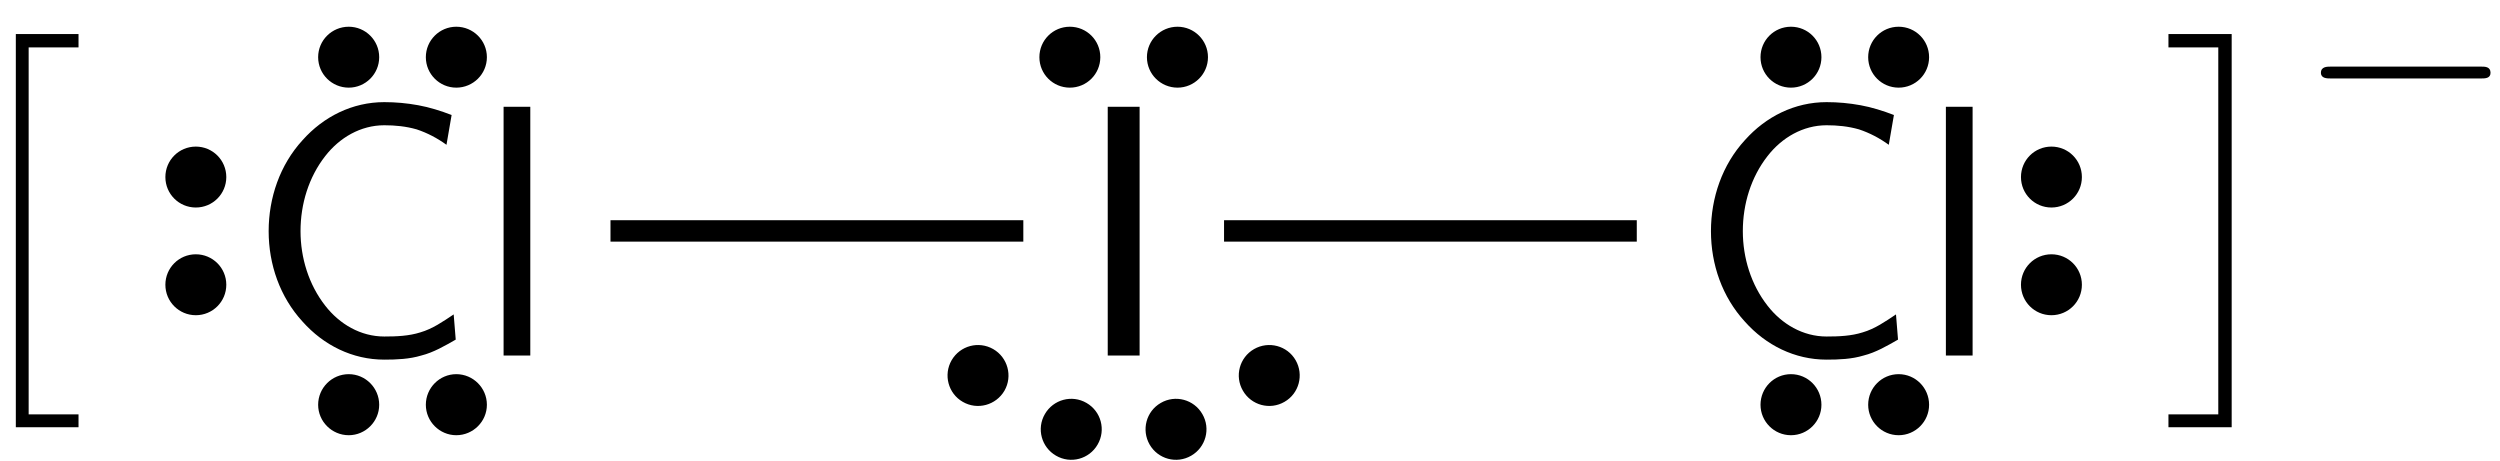 <?xml version="1.0" encoding="UTF-8"?>
<svg xmlns="http://www.w3.org/2000/svg" xmlns:xlink="http://www.w3.org/1999/xlink" width="76" height="14" viewBox="0 0 76 14">
<defs>
<g>
<g id="glyph-0-0">
<path d="M 3.922 11.547 L 3.922 11.156 L 2.406 11.156 L 2.406 0 L 3.922 0 L 3.922 -0.406 L 2.016 -0.406 L 2.016 11.547 Z M 3.922 11.547 "/>
</g>
<g id="glyph-0-1">
<path d="M 2.141 11.547 L 2.141 -0.406 L 0.219 -0.406 L 0.219 0 L 1.734 0 L 1.734 11.156 L 0.219 11.156 L 0.219 11.547 Z M 2.141 11.547 "/>
</g>
<g id="glyph-1-0">
<path d="M 6.406 -0.484 L 6.344 -1.25 C 6.016 -1.031 5.703 -0.812 5.328 -0.703 C 4.984 -0.594 4.609 -0.578 4.234 -0.578 C 3.516 -0.578 2.875 -0.953 2.438 -1.516 C 1.938 -2.156 1.688 -2.969 1.688 -3.781 C 1.688 -4.609 1.938 -5.422 2.438 -6.062 C 2.875 -6.625 3.516 -7 4.234 -7 C 4.562 -7 4.891 -6.969 5.219 -6.875 C 5.547 -6.766 5.844 -6.609 6.125 -6.406 L 6.281 -7.312 C 5.953 -7.438 5.609 -7.547 5.266 -7.609 C 4.922 -7.672 4.578 -7.703 4.234 -7.703 C 3.266 -7.703 2.391 -7.266 1.75 -6.547 C 1.062 -5.797 0.719 -4.797 0.719 -3.781 C 0.719 -2.766 1.062 -1.781 1.75 -1.031 C 2.391 -0.312 3.266 0.125 4.234 0.125 C 4.609 0.125 5 0.109 5.359 0 C 5.734 -0.094 6.078 -0.297 6.406 -0.484 Z M 6.406 -0.484 "/>
</g>
<g id="glyph-1-1">
<path d="M 1.703 0 L 1.703 -7.562 L 0.891 -7.562 L 0.891 0 Z M 1.703 0 "/>
</g>
<g id="glyph-1-2">
<path d="M 2 0 L 2 -7.562 L 1.031 -7.562 L 1.031 0 Z M 2 0 "/>
</g>
<g id="glyph-2-0">
<path d="M 5.859 -1.984 C 5.859 -2.172 5.688 -2.172 5.578 -2.172 L 1 -2.172 C 0.891 -2.172 0.703 -2.172 0.703 -1.984 C 0.703 -1.812 0.891 -1.812 1 -1.812 L 5.578 -1.812 C 5.688 -1.812 5.859 -1.812 5.859 -1.984 Z M 5.859 -1.984 "/>
</g>
</g>
</defs>
<g fill="rgb(0%, 0%, 0%)" fill-opacity="1">
<use xlink:href="#glyph-0-0" x="-1.535" y="1.441"/>
</g>
<g fill="rgb(0%, 0%, 0%)" fill-opacity="1">
<use xlink:href="#glyph-1-0" x="7.448" y="10.808"/>
<use xlink:href="#glyph-1-1" x="14.418" y="10.808"/>
</g>
<path fill-rule="nonzero" fill="rgb(0%, 0%, 0%)" fill-opacity="1" stroke-width="0.399" stroke-linecap="butt" stroke-linejoin="miter" stroke="rgb(0%, 0%, 0%)" stroke-opacity="1" stroke-miterlimit="10" d="M -0.908 -0.002 C -0.908 0.401 -1.236 0.729 -1.634 0.729 C -2.037 0.729 -2.365 0.401 -2.365 -0.002 C -2.365 -0.4 -2.037 -0.728 -1.634 -0.728 C -1.236 -0.728 -0.908 -0.4 -0.908 -0.002 Z M 2.366 -0.002 C 2.366 0.401 2.037 0.729 1.635 0.729 C 1.237 0.729 0.909 0.401 0.909 -0.002 C 0.909 -0.4 1.237 -0.728 1.635 -0.728 C 2.037 -0.728 2.366 -0.4 2.366 -0.002 Z M 2.366 -0.002 " transform="matrix(1, 0, 0, -1, 12.236, 12.303)"/>
<path fill-rule="nonzero" fill="rgb(0%, 0%, 0%)" fill-opacity="1" stroke-width="0.399" stroke-linecap="butt" stroke-linejoin="miter" stroke="rgb(0%, 0%, 0%)" stroke-opacity="1" stroke-miterlimit="10" d="M 0.909 -0 C 0.909 -0.403 1.237 -0.727 1.635 -0.727 C 2.037 -0.727 2.366 -0.403 2.366 -0 C 2.366 0.402 2.037 0.726 1.635 0.726 C 1.237 0.726 0.909 0.402 0.909 -0 Z M -2.365 -0 C -2.365 -0.403 -2.037 -0.727 -1.634 -0.727 C -1.236 -0.727 -0.908 -0.403 -0.908 -0 C -0.908 0.402 -1.236 0.726 -1.634 0.726 C -2.037 0.726 -2.365 0.402 -2.365 -0 Z M -2.365 -0 " transform="matrix(1, 0, 0, -1, 12.236, 1.738)"/>
<path fill-rule="nonzero" fill="rgb(0%, 0%, 0%)" fill-opacity="1" stroke-width="0.399" stroke-linecap="butt" stroke-linejoin="miter" stroke="rgb(0%, 0%, 0%)" stroke-opacity="1" stroke-miterlimit="10" d="M 0 0.911 C 0.402 0.911 0.727 1.235 0.727 1.637 C 0.727 2.04 0.402 2.364 0 2.364 C -0.402 2.364 -0.726 2.04 -0.726 1.637 C -0.726 1.235 -0.402 0.911 0 0.911 Z M 0 -2.363 C 0.402 -2.363 0.727 -2.039 0.727 -1.636 C 0.727 -1.234 0.402 -0.91 0 -0.91 C -0.402 -0.91 -0.726 -1.234 -0.726 -1.636 C -0.726 -2.039 -0.402 -2.363 0 -2.363 Z M 0 -2.363 " transform="matrix(1, 0, 0, -1, 5.953, 7.02)"/>
<g fill="rgb(0%, 0%, 0%)" fill-opacity="1">
<use xlink:href="#glyph-1-2" x="32.644" y="10.808"/>
</g>
<path fill-rule="nonzero" fill="rgb(0%, 0%, 0%)" fill-opacity="1" stroke-width="0.399" stroke-linecap="butt" stroke-linejoin="miter" stroke="rgb(0%, 0%, 0%)" stroke-opacity="1" stroke-miterlimit="10" d="M 0.907 -0 C 0.907 -0.403 1.236 -0.727 1.638 -0.727 C 2.036 -0.727 2.364 -0.403 2.364 -0 C 2.364 0.402 2.036 0.726 1.638 0.726 C 1.236 0.726 0.907 0.402 0.907 -0 Z M -2.362 -0 C -2.362 -0.403 -2.038 -0.727 -1.636 -0.727 C -1.233 -0.727 -0.909 -0.403 -0.909 -0 C -0.909 0.402 -1.233 0.726 -1.636 0.726 C -2.038 0.726 -2.362 0.402 -2.362 -0 Z M -2.362 -0 " transform="matrix(1, 0, 0, -1, 34.159, 1.738)"/>
<path fill-rule="nonzero" fill="rgb(0%, 0%, 0%)" fill-opacity="1" stroke-width="0.399" stroke-linecap="butt" stroke-linejoin="miter" stroke="rgb(0%, 0%, 0%)" stroke-opacity="1" stroke-miterlimit="10" d="M -0.789 -0.455 C -0.988 -0.107 -1.434 0.014 -1.781 -0.189 C -2.129 -0.388 -2.246 -0.833 -2.047 -1.181 C -1.848 -1.529 -1.402 -1.65 -1.055 -1.447 C -0.707 -1.247 -0.586 -0.802 -0.789 -0.455 Z M 2.047 1.182 C 1.848 1.53 1.402 1.647 1.055 1.448 C 0.707 1.249 0.586 0.803 0.789 0.456 C 0.988 0.108 1.434 -0.013 1.781 0.19 C 2.129 0.389 2.246 0.835 2.047 1.182 Z M 2.047 1.182 " transform="matrix(1, 0, 0, -1, 37.168, 12.233)"/>
<path fill-rule="nonzero" fill="rgb(0%, 0%, 0%)" fill-opacity="1" stroke-width="0.399" stroke-linecap="butt" stroke-linejoin="miter" stroke="rgb(0%, 0%, 0%)" stroke-opacity="1" stroke-miterlimit="10" d="M -0.786 0.456 C -0.587 0.803 -0.708 1.249 -1.055 1.448 C -1.403 1.647 -1.844 1.53 -2.047 1.182 C -2.247 0.835 -2.129 0.389 -1.782 0.19 C -1.434 -0.013 -0.989 0.108 -0.786 0.456 Z M 2.046 -1.181 C 2.249 -0.833 2.128 -0.388 1.781 -0.189 C 1.433 0.014 0.988 -0.107 0.788 -0.455 C 0.585 -0.802 0.706 -1.247 1.054 -1.447 C 1.402 -1.65 1.847 -1.529 2.046 -1.181 Z M 2.046 -1.181 " transform="matrix(1, 0, 0, -1, 31.149, 12.233)"/>
<path fill="none" stroke-width="0.651" stroke-linecap="butt" stroke-linejoin="miter" stroke="rgb(0%, 0%, 0%)" stroke-opacity="1" stroke-miterlimit="10" d="M 6.323 3.788 L 18.873 3.788 " transform="matrix(1, 0, 0, -1, 12.236, 10.808)"/>
<g fill="rgb(0%, 0%, 0%)" fill-opacity="1">
<use xlink:href="#glyph-1-0" x="51.294" y="10.808"/>
<use xlink:href="#glyph-1-1" x="58.264" y="10.808"/>
</g>
<path fill-rule="nonzero" fill="rgb(0%, 0%, 0%)" fill-opacity="1" stroke-width="0.399" stroke-linecap="butt" stroke-linejoin="miter" stroke="rgb(0%, 0%, 0%)" stroke-opacity="1" stroke-miterlimit="10" d="M 0.91 -0 C 0.91 -0.403 1.234 -0.727 1.637 -0.727 C 2.039 -0.727 2.363 -0.403 2.363 -0 C 2.363 0.402 2.039 0.726 1.637 0.726 C 1.234 0.726 0.91 0.402 0.91 -0 Z M -2.363 -0 C -2.363 -0.403 -2.039 -0.727 -1.637 -0.727 C -1.234 -0.727 -0.91 -0.403 -0.91 -0 C -0.91 0.402 -1.234 0.726 -1.637 0.726 C -2.039 0.726 -2.363 0.402 -2.363 -0 Z M -2.363 -0 " transform="matrix(1, 0, 0, -1, 56.082, 1.738)"/>
<path fill-rule="nonzero" fill="rgb(0%, 0%, 0%)" fill-opacity="1" stroke-width="0.399" stroke-linecap="butt" stroke-linejoin="miter" stroke="rgb(0%, 0%, 0%)" stroke-opacity="1" stroke-miterlimit="10" d="M -0.91 -0.002 C -0.91 0.401 -1.234 0.729 -1.637 0.729 C -2.039 0.729 -2.363 0.401 -2.363 -0.002 C -2.363 -0.4 -2.039 -0.728 -1.637 -0.728 C -1.234 -0.728 -0.91 -0.4 -0.91 -0.002 Z M 2.363 -0.002 C 2.363 0.401 2.039 0.729 1.637 0.729 C 1.234 0.729 0.91 0.401 0.91 -0.002 C 0.91 -0.4 1.234 -0.728 1.637 -0.728 C 2.039 -0.728 2.363 -0.4 2.363 -0.002 Z M 2.363 -0.002 " transform="matrix(1, 0, 0, -1, 56.082, 12.303)"/>
<path fill-rule="nonzero" fill="rgb(0%, 0%, 0%)" fill-opacity="1" stroke-width="0.399" stroke-linecap="butt" stroke-linejoin="miter" stroke="rgb(0%, 0%, 0%)" stroke-opacity="1" stroke-miterlimit="10" d="M -0.001 -0.91 C -0.403 -0.91 -0.727 -1.234 -0.727 -1.636 C -0.727 -2.039 -0.403 -2.363 -0.001 -2.363 C 0.402 -2.363 0.726 -2.039 0.726 -1.636 C 0.726 -1.234 0.402 -0.91 -0.001 -0.91 Z M -0.001 2.364 C -0.403 2.364 -0.727 2.04 -0.727 1.637 C -0.727 1.235 -0.403 0.911 -0.001 0.911 C 0.402 0.911 0.726 1.235 0.726 1.637 C 0.726 2.04 0.402 2.364 -0.001 2.364 Z M -0.001 2.364 " transform="matrix(1, 0, 0, -1, 62.364, 7.02)"/>
<path fill="none" stroke-width="0.651" stroke-linecap="butt" stroke-linejoin="miter" stroke="rgb(0%, 0%, 0%)" stroke-opacity="1" stroke-miterlimit="10" d="M 24.975 3.788 L 37.522 3.788 " transform="matrix(1, 0, 0, -1, 12.236, 10.808)"/>
<g fill="rgb(0%, 0%, 0%)" fill-opacity="1">
<use xlink:href="#glyph-0-1" x="65.702" y="1.441"/>
</g>
<g fill="rgb(0%, 0%, 0%)" fill-opacity="1">
<use xlink:href="#glyph-2-0" x="69.853" y="4.197"/>
</g>
</svg>
